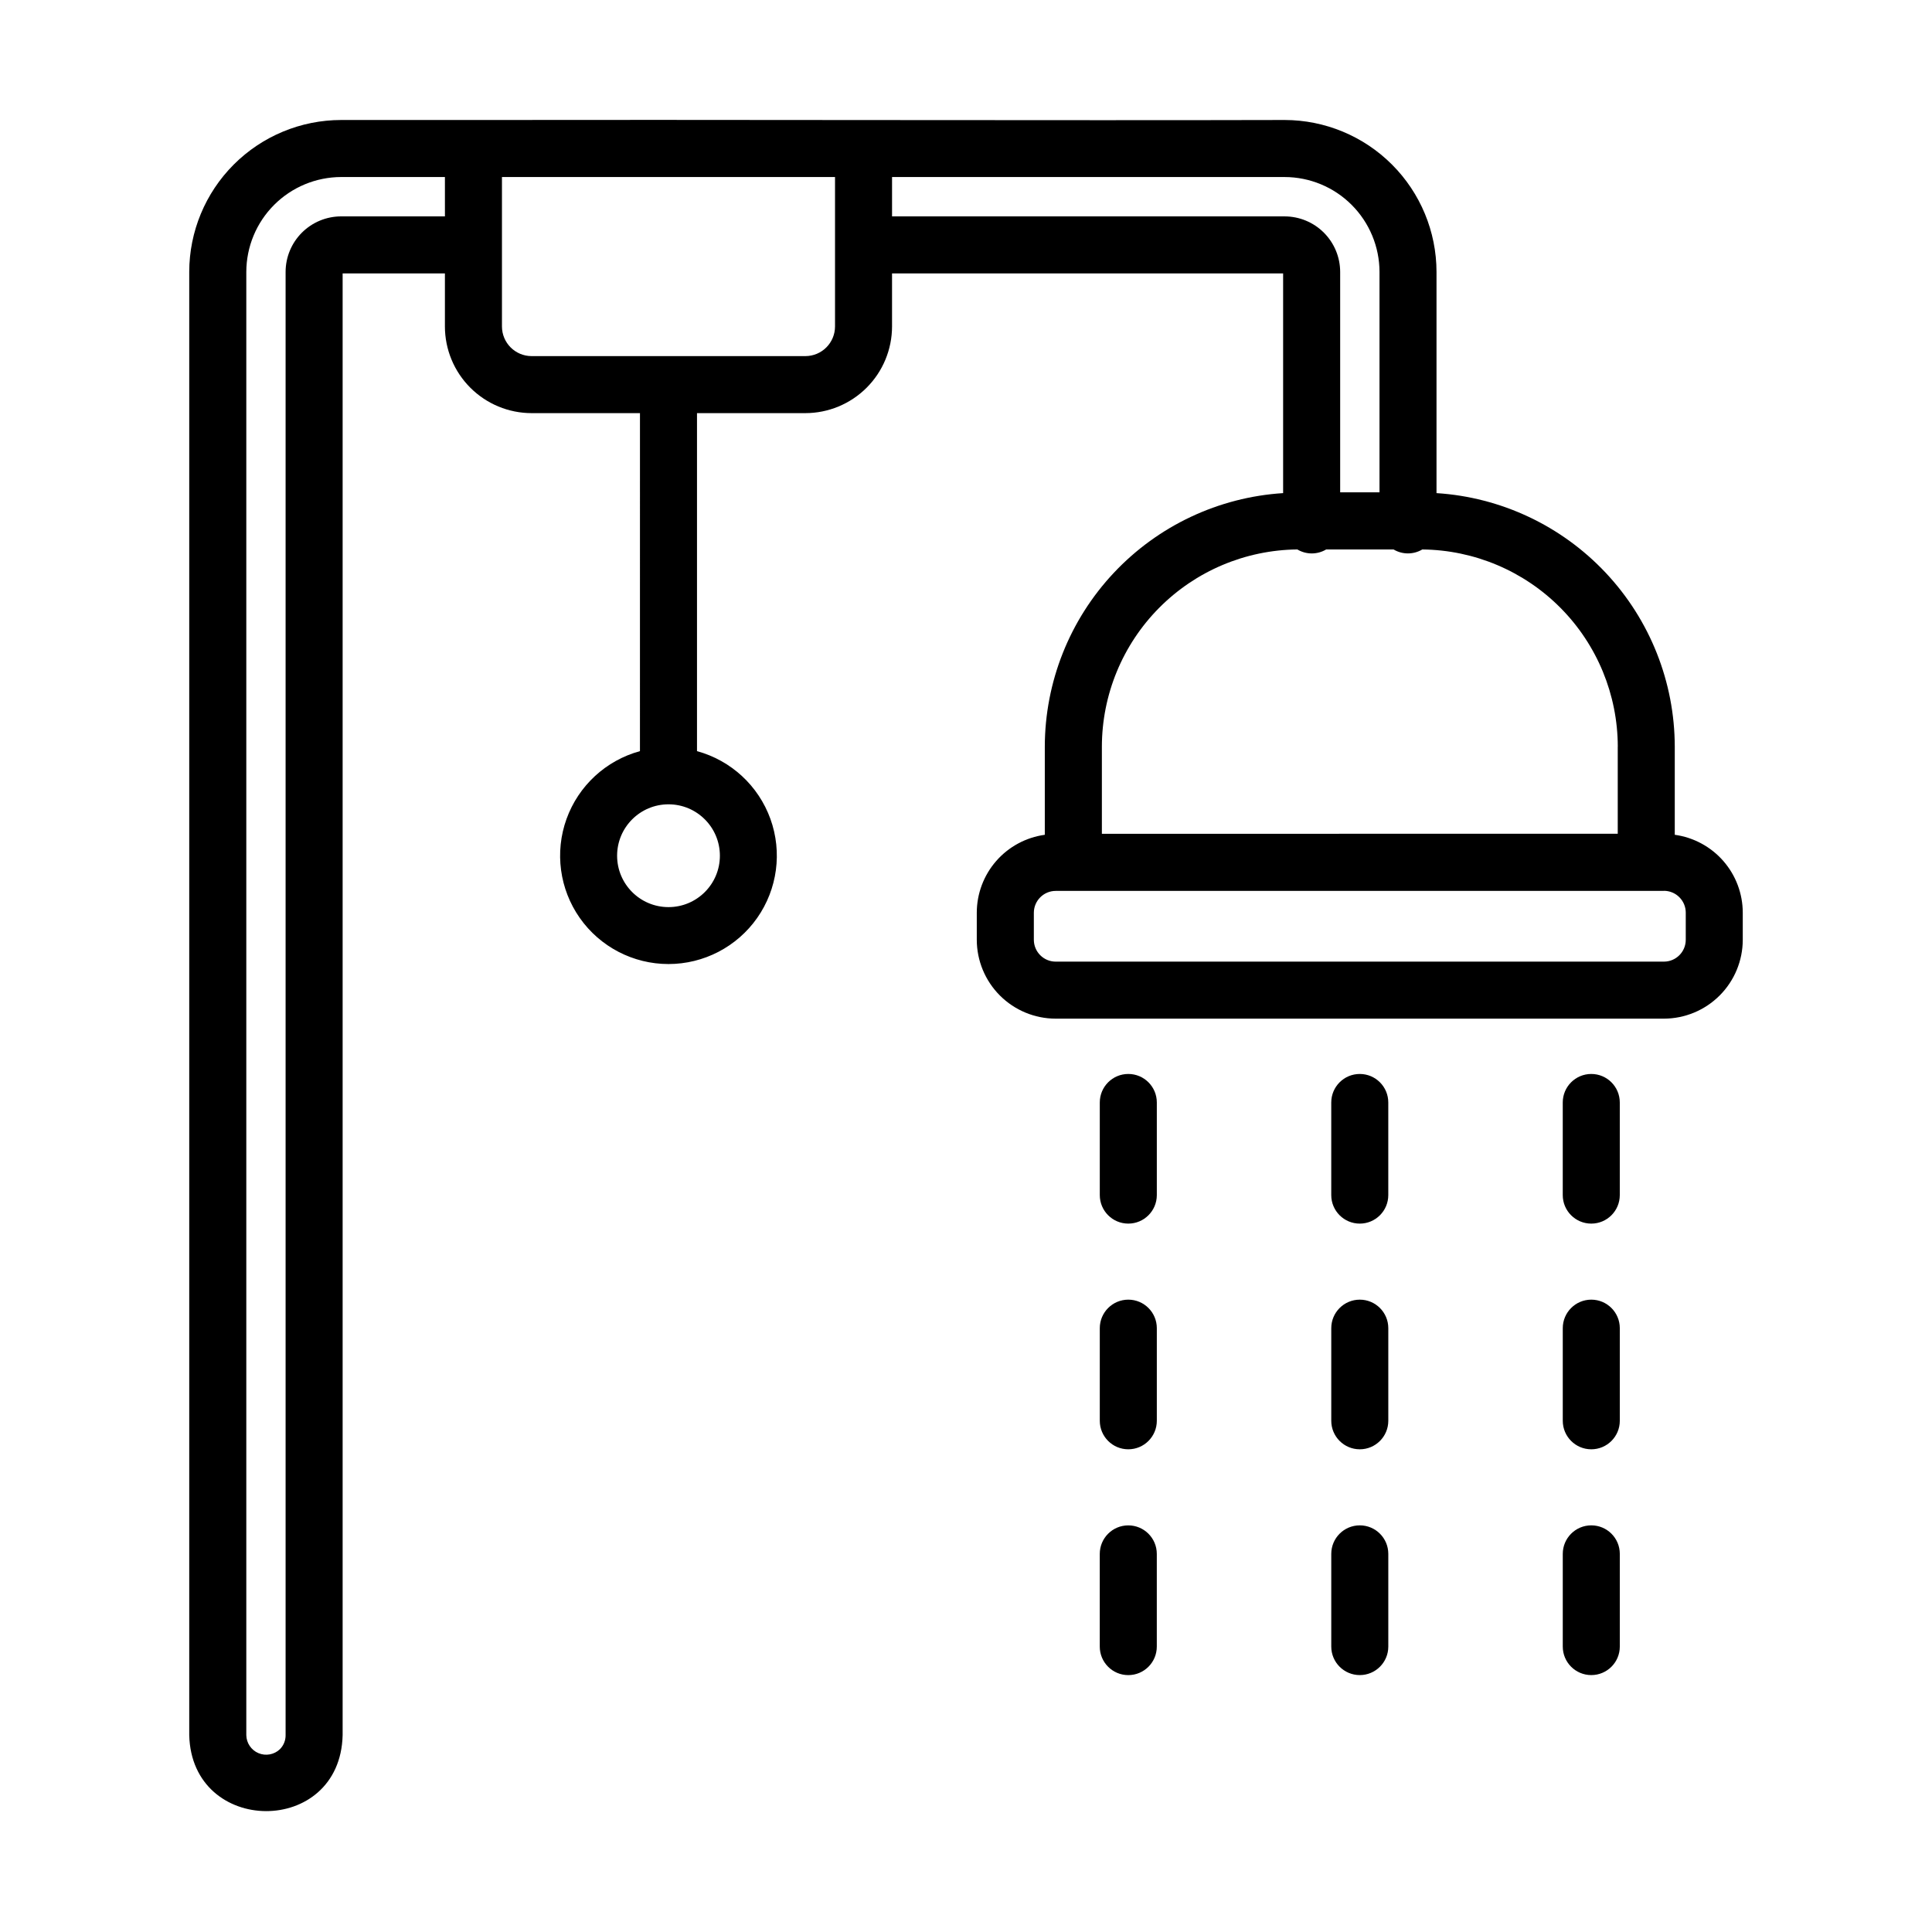 <?xml version="1.0" encoding="UTF-8"?>
<!-- Uploaded to: SVG Repo, www.svgrepo.com, Generator: SVG Repo Mixer Tools -->
<svg fill="#000000" width="800px" height="800px" version="1.1" viewBox="144 144 512 512" xmlns="http://www.w3.org/2000/svg">
 <g>
  <path d="m450.57 436.17c0-4.176-3.383-7.559-7.559-7.559-4.172 0-7.555 3.383-7.555 7.559v24.539c0 4.176 3.383 7.559 7.555 7.559 4.176 0 7.559-3.383 7.559-7.559z"/>
  <path d="m511.91 460.71v-24.539c0-4.176-3.383-7.559-7.555-7.559-4.176 0-7.559 3.383-7.559 7.559v24.539c0 4.176 3.383 7.559 7.559 7.559 4.172 0 7.555-3.383 7.555-7.559z"/>
  <path d="m573.26 460.71v-24.539c0-4.176-3.383-7.559-7.555-7.559-4.176 0-7.559 3.383-7.559 7.559v24.539c0 4.176 3.383 7.559 7.559 7.559 4.172 0 7.555-3.383 7.555-7.559z"/>
  <path d="m450.57 495.98c0-4.172-3.383-7.559-7.559-7.559-4.172 0-7.555 3.387-7.555 7.559v24.539c0 4.176 3.383 7.559 7.555 7.559 4.176 0 7.559-3.383 7.559-7.559z"/>
  <path d="m496.8 520.52c0 4.176 3.383 7.559 7.559 7.559 4.172 0 7.555-3.383 7.555-7.559v-24.539c0-4.172-3.383-7.559-7.555-7.559-4.176 0-7.559 3.387-7.559 7.559z"/>
  <path d="m558.15 520.52c0 4.176 3.383 7.559 7.559 7.559 4.172 0 7.555-3.383 7.555-7.559v-24.539c0-4.172-3.383-7.559-7.555-7.559-4.176 0-7.559 3.387-7.559 7.559z"/>
  <path d="m435.45 555.8v24.566c0 4.172 3.383 7.555 7.555 7.555 4.176 0 7.559-3.383 7.559-7.555v-24.566c0-4.176-3.383-7.559-7.559-7.559-4.172 0-7.555 3.383-7.555 7.559z"/>
  <path d="m496.8 580.36c0 4.172 3.383 7.555 7.559 7.555 4.172 0 7.555-3.383 7.555-7.555v-24.566c0-4.176-3.383-7.559-7.555-7.559-4.176 0-7.559 3.383-7.559 7.559z"/>
  <path d="m558.15 580.36c0 4.172 3.383 7.555 7.559 7.555 4.172 0 7.555-3.383 7.555-7.555v-24.566c0-4.176-3.383-7.559-7.555-7.559-4.176 0-7.559 3.383-7.559 7.559z"/>
  <path d="m484.44 175.8c-53.699 0.152-161.49-0.109-214.98 0h-35.066c-10.668 0.012-20.898 4.258-28.445 11.805-7.543 7.547-11.789 17.777-11.801 28.449v387.78c0.656 26.703 40.012 26.98 40.652 0v-387.38h27.105v14.055c0.004 6.094 2.426 11.934 6.734 16.238 4.309 4.309 10.145 6.731 16.238 6.738h28.719l-0.004 89.574c-9.023 2.465-16.281 9.168-19.457 17.965-3.172 8.801-1.859 18.594 3.516 26.25 5.379 7.652 14.145 12.207 23.5 12.207 9.355 0 18.121-4.555 23.5-12.207 5.375-7.656 6.688-17.449 3.516-26.25-3.176-8.797-10.434-15.5-19.457-17.965v-89.574h28.719-0.004c6.09-0.008 11.93-2.43 16.238-6.738 4.309-4.305 6.731-10.145 6.734-16.238v-14.055h103.64v58.227c-17.094 1.086-33.129 8.637-44.859 21.117-11.73 12.477-18.27 28.953-18.297 46.078v23.352c-4.992 0.688-9.57 3.156-12.883 6.953s-5.141 8.664-5.144 13.703v7.164c0.008 5.543 2.211 10.859 6.133 14.777 3.918 3.918 9.23 6.121 14.773 6.129h161.19c5.539-0.008 10.852-2.215 14.77-6.133 3.918-3.918 6.121-9.23 6.129-14.773v-7.164c-0.004-5.035-1.828-9.902-5.141-13.699s-7.887-6.269-12.879-6.957v-23.352c-0.027-17.121-6.566-33.594-18.293-46.074-11.727-12.48-27.758-20.031-44.848-21.121v-58.629c-0.012-10.672-4.258-20.902-11.805-28.449s-17.777-11.793-28.449-11.805zm-222.53 25.543h-27.512c-3.898 0.004-7.637 1.555-10.395 4.312-2.758 2.758-4.312 6.496-4.316 10.398v387.78c0.02 1.395-0.527 2.738-1.512 3.727-1.512 1.445-3.738 1.852-5.668 1.047-1.93-0.809-3.195-2.684-3.234-4.773v-387.78c0.016-6.66 2.664-13.047 7.375-17.758 4.707-4.711 11.09-7.367 17.75-7.383h27.508zm72.867 169.43c0 7.523-6.098 13.621-13.617 13.621-7.523 0-13.621-6.098-13.621-13.621 0-7.523 6.098-13.621 13.621-13.621 7.519 0 13.617 6.098 13.617 13.621zm30.512-140.26c-0.004 4.34-3.519 7.856-7.859 7.859h-72.547c-4.34-0.004-7.856-3.519-7.859-7.859v-39.598h88.266zm15.113-29.172v-10.426h104.04c6.664 0.012 13.051 2.664 17.762 7.379 4.711 4.711 7.363 11.098 7.379 17.762v58.41h-10.426v-58.41c-0.004-3.902-1.559-7.641-4.316-10.398-2.758-2.758-6.5-4.309-10.398-4.312zm204.55 178.73v0.004c1.539 0 3.016 0.613 4.102 1.707 1.086 1.09 1.695 2.566 1.688 4.106v7.164c0 3.195-2.59 5.785-5.781 5.789h-161.19c-3.195 0-5.785-2.59-5.793-5.789v-7.164c0.008-3.195 2.598-5.785 5.793-5.789h161.19zm-12.234-38.195v23.078l-136.71 0.008v-23.082c0.016-13.773 5.465-26.988 15.16-36.777 9.695-9.785 22.859-15.352 36.637-15.496 2.356 1.41 5.293 1.41 7.648 0h17.852-0.004c2.348 1.402 5.273 1.402 7.625 0.004 13.773 0.141 26.941 5.711 36.637 15.496 9.699 9.785 15.148 22.996 15.168 36.773z"/>
 </g>
</svg>